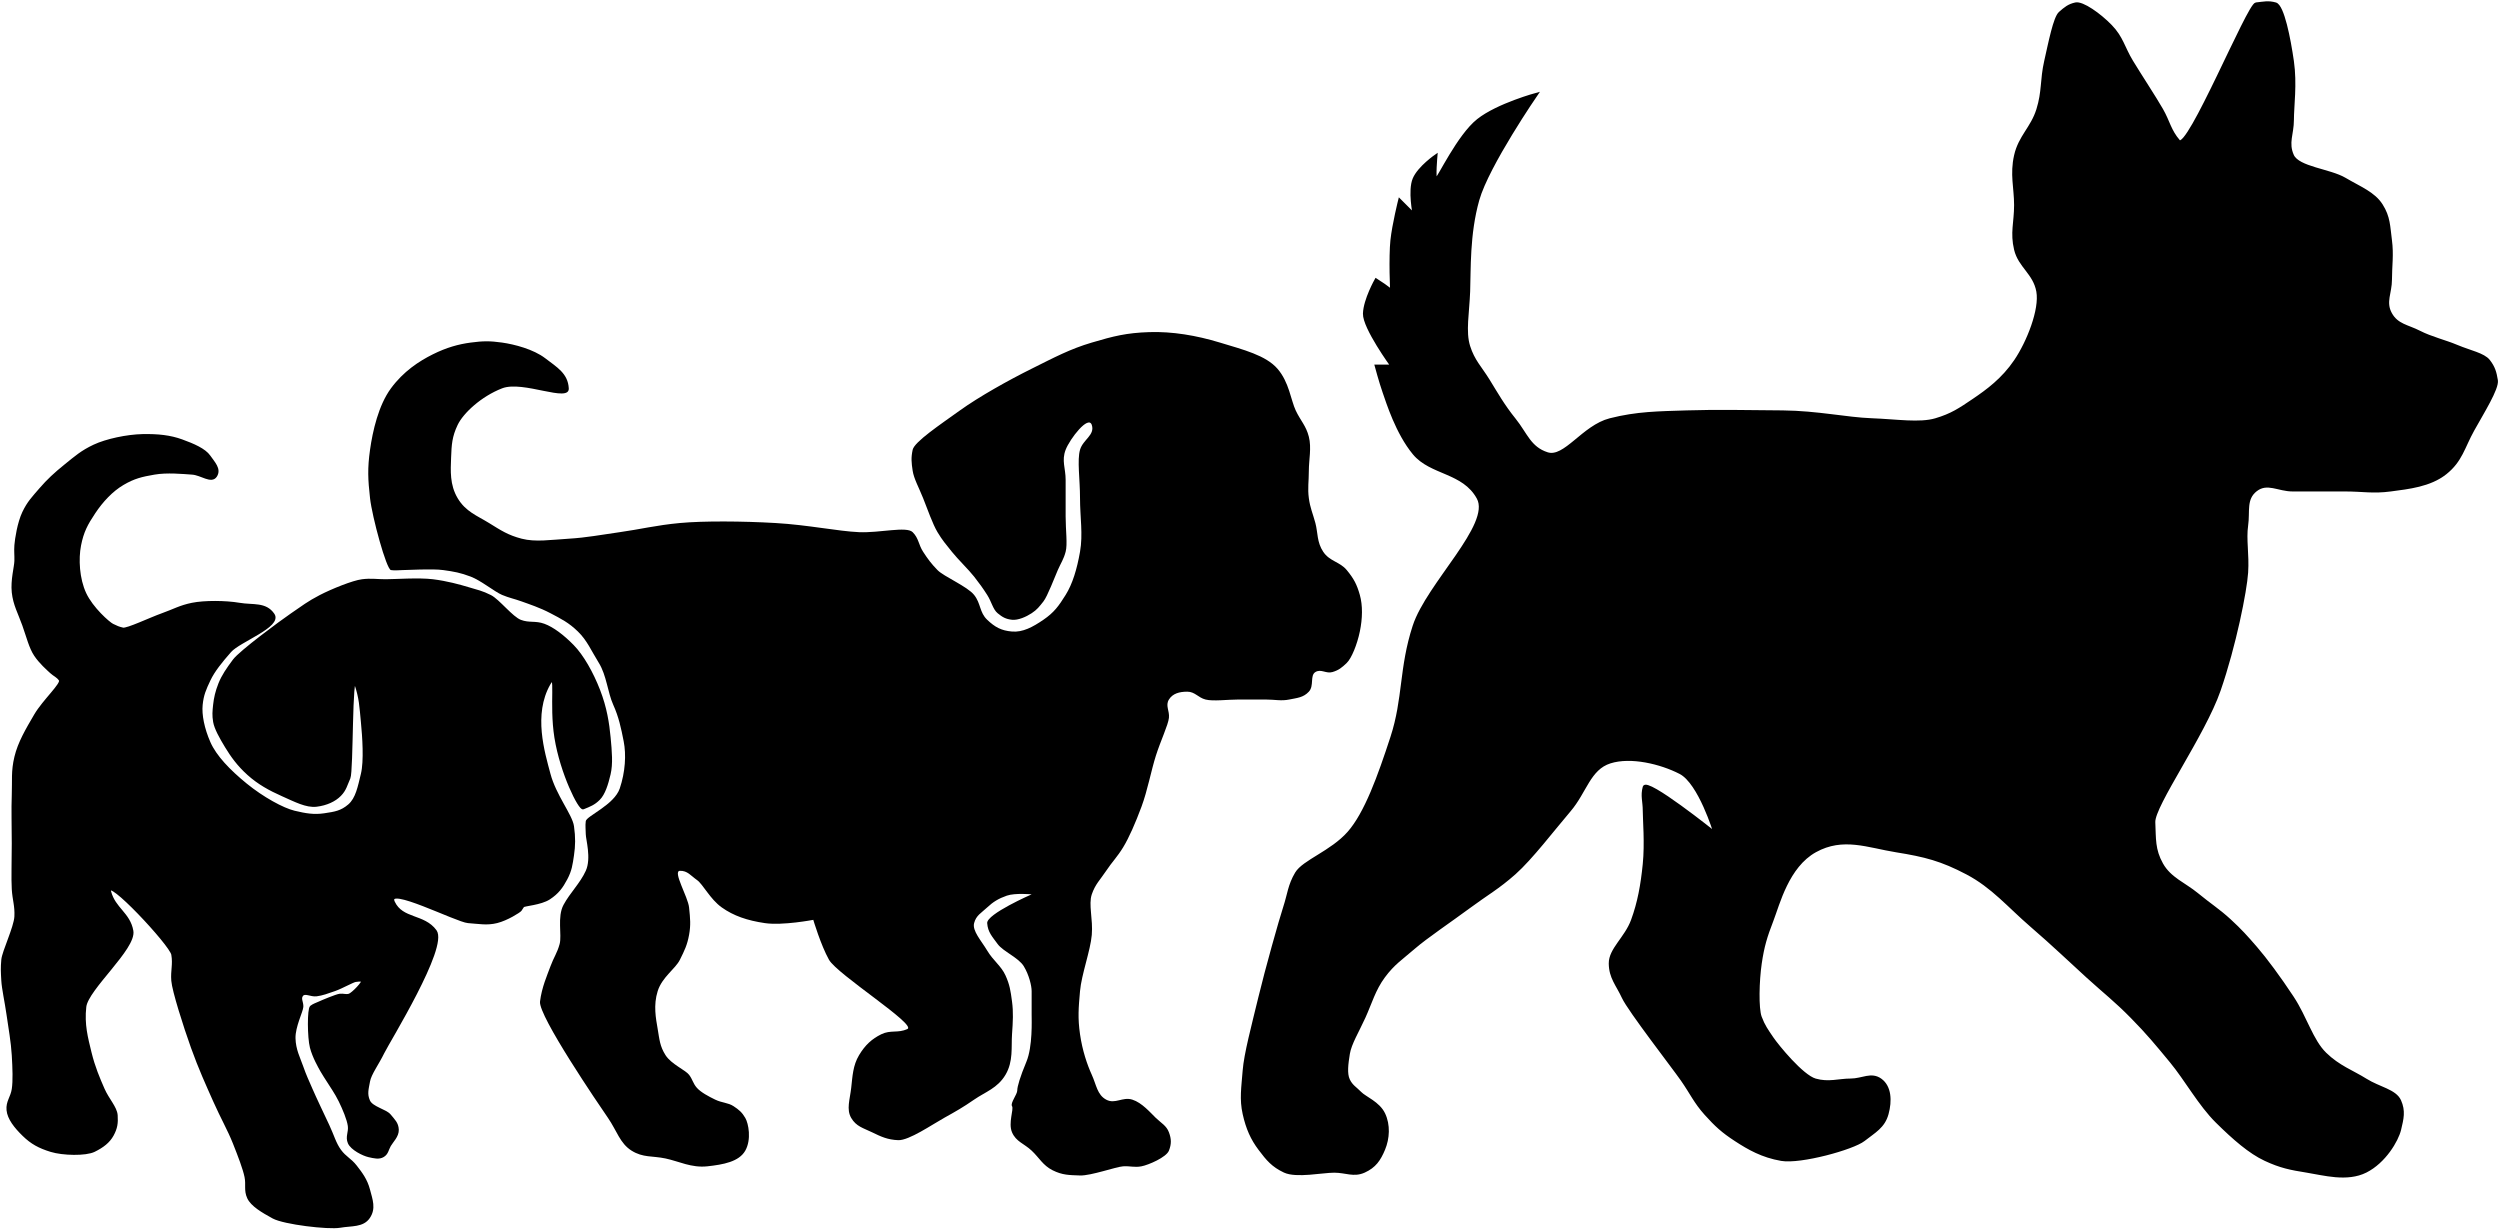 <svg width="956" height="470" viewBox="0 0 956 470" fill="none" xmlns="http://www.w3.org/2000/svg">
<path d="M179 352.5C174.715 352.201 147.283 338.134 150.5 345C153.717 351.866 162.022 349.881 166.5 356C170.978 362.119 148.599 398.18 146.5 402.5C144.4 406.82 141.509 410.616 141 413.5C140.491 416.384 139.814 418.322 141 421C142.186 423.678 147.457 424.601 149 426.5C150.543 428.399 151.913 429.555 152 432C152.087 434.445 149.914 436.401 149 438C148.086 439.599 148.072 441.039 146.5 442C144.928 442.961 143.096 442.47 141 442C138.904 441.53 134.5 439.333 133.5 437C132.5 434.667 133.848 433.014 133.5 430.5C133.152 427.986 131.497 424.07 130 421C128.503 417.93 126.466 415.068 125.5 413.5C124.534 411.932 123.904 411.105 123 409.5C122.096 407.895 119.975 404.221 119 400.5C118.025 396.78 117.948 385.78 119 385C120.052 384.22 120.812 384.051 122 383.5C123.188 382.949 128.64 380.641 130 380.5C131.359 380.359 132.179 380.85 133.5 380.5C134.821 380.15 139.429 375.299 138.5 375C137.57 374.701 136.972 374.912 136 375C135.028 375.088 130.681 377.554 128 378.5C125.319 379.446 123.132 380.244 121 380.5C118.867 380.756 116.613 379.14 115.5 380.5C114.387 381.86 115.614 383.246 115.5 385C115.386 386.754 112.405 392.548 112.5 397C112.595 401.452 114.319 404.61 115.5 408C116.68 411.39 117.579 413.203 119 416.5C120.421 419.797 123.754 426.785 125.5 430.5C127.246 434.215 128.041 437.327 130 440C131.958 442.673 133.969 443.382 136 446L136.052 446.067C138.064 448.661 139.99 451.144 141 455C142.018 458.89 143.304 462.108 141 465.5C138.695 468.892 134.442 468.23 130 469C125.558 469.77 108.648 467.767 104.5 465.5C100.352 463.233 96.317 460.86 95 458C93.683 455.14 94.63 453.085 94 450C93.37 446.915 91.489 441.991 89.5 437C87.511 432.009 84.803 427.306 82 421C79.197 414.694 76.426 408.658 73.5 400.5C70.574 392.342 66.304 378.893 66 375C65.696 371.107 66.663 368.848 66 365C65.336 361.152 40.294 334.487 42 341C43.706 347.513 49.343 349.367 50.5 356C51.657 362.633 33.257 378.163 32.5 385C31.743 391.837 33.13 396.858 34.5 402.5C35.869 408.142 37.752 412.499 39.5 416.5C41.248 420.501 44.294 423.52 44.5 426.5C44.705 429.48 44.426 431.375 43 434C41.574 436.625 39.228 438.406 36 440C32.772 441.594 24.011 441.398 19.5 440C14.989 438.602 12.143 437.062 9 434C5.857 430.938 3.301 427.706 3 424.5C2.699 421.294 4.519 419.684 5 416.5C5.481 413.316 5.296 408.568 5 403.5C4.704 398.432 3.724 393.085 3 388C2.275 382.915 1.18 378.119 1 375L0.992 374.856C0.816 371.826 0.715 370.063 1 367C1.29 363.889 5.785 354.613 6 350.5C6.215 346.387 5.244 344.112 5 340C4.756 335.888 5 329.334 5 322.5C5 315.666 4.781 309.672 5 304C5.219 298.328 4.676 295.02 6 289.5C7.324 283.98 10.248 279.066 13.5 273.5C16.752 267.934 24.013 261.488 23 260C21.987 258.512 20.819 258.225 19.5 257C18.181 255.775 15.423 253.37 13.5 250.5C11.577 247.63 10.619 243.543 9 239C7.381 234.457 5.491 231.177 5 226.5C4.508 221.823 5.935 216.842 6 214.5C6.065 212.158 5.825 210.837 6 208.5C6.175 206.163 7.134 199.913 9 196C10.866 192.087 12.67 190.284 15.5 187C18.33 183.716 21.023 181.21 25 178C28.977 174.79 31.295 172.713 36 170.5C40.705 168.287 48.592 166.623 54.5 166.5C60.408 166.377 65.06 166.891 69.5 168.5C73.94 170.109 78.239 171.964 80 174.5C81.761 177.036 84.177 179.408 82.5 182C80.823 184.592 77.028 181.241 73.5 181C69.972 180.759 63.867 180.155 59 181C54.133 181.845 51.264 182.506 47 185C42.736 187.494 38.957 191.562 36 196C33.043 200.438 31.53 203.267 30.5 208.5C29.47 213.733 29.861 221.36 32.5 227C35.139 232.64 41.506 238.258 43 239C44.494 239.742 45.37 240.144 47 240.5C48.63 240.856 57.52 236.595 62 235C66.48 233.406 68.84 231.945 73.5 231C78.16 230.056 86.265 230.1 91.5 231C96.735 231.9 101.513 230.608 104.5 235C107.487 239.392 91.505 245.009 88 249C84.495 252.991 81.665 256.484 80 260C78.335 263.516 77.395 265.63 77 269.5C76.604 273.37 77.672 278.707 80 284C82.328 289.293 87.566 294.753 94 300C100.434 305.247 108.118 309.442 112.5 310.5C116.882 311.558 120.089 312.082 124 311.5L124.242 311.464C128.018 310.903 130.564 310.524 133.5 308C136.498 305.422 137.294 300.932 138.5 296C139.706 291.068 139.064 281.718 138.5 276C137.935 270.282 137.861 266.936 136 261.5C134.138 256.064 134.683 294.871 133.5 297.5C132.316 300.129 132.016 301.939 130 304C127.984 306.061 124.819 307.541 121 308C117.181 308.459 112.855 306.155 108 304C103.145 301.845 98.926 299.524 95 296C91.073 292.476 88.633 289.007 86.5 285.5C84.366 281.993 82.425 278.503 82 276C81.575 273.497 81.727 272.024 82 269.5C82.273 266.976 82.811 264.493 84 261.5C85.189 258.507 87.029 255.795 89.5 252.5C91.971 249.205 107.298 237.875 111.5 235C115.702 232.125 117.976 230.337 122.5 228C127.024 225.663 135.012 222.432 138.5 222C141.988 221.568 143.985 222 147.5 222C151.015 222 160.14 221.334 165.5 222C170.859 222.666 175.628 223.988 179 225C182.371 226.012 184.363 226.402 187.5 228C190.637 229.598 195.669 236.234 199 237.5C202.331 238.766 204.653 237.777 208 239C211.346 240.223 215.283 243.205 219 247C222.717 250.795 226.397 257.286 229 264C231.603 270.714 232.485 276.557 233 282C233.515 287.443 233.917 292.081 233 296C232.082 299.92 230.918 303.582 229 305.5C227.081 307.418 225.511 307.975 223 309C221.705 309.529 214.7 295.781 212.5 282C210.432 269.046 213.234 255.829 210 261.5C203.326 273.204 207.805 287.721 210 296C212.195 304.279 218.399 311.746 219 316C219.601 320.254 219.533 323.391 219 327C218.467 330.609 218.203 332.774 216.5 336C214.797 339.226 213.239 341.371 210 343.5C206.761 345.629 200.445 345.955 200 346.5C199.555 347.045 199.434 347.446 199 348C198.566 348.554 193.815 351.557 190 352.5C186.185 353.443 183.285 352.799 179 352.5Z" fill="black" stroke="black"/>
<path d="M192 148.5C200.016 145.384 217.816 154.194 217.5 148.5C217.185 142.806 213.026 140.47 208.5 137C203.974 133.53 196.64 131.66 192 131C187.361 130.34 184.645 130.38 180 131C175.355 131.62 170.807 132.855 165.5 135.5C160.194 138.145 154.275 142.018 149.5 148.5C144.725 154.982 142.508 164.846 141.5 172C140.493 179.154 140.701 183.32 141.5 190.5C142.3 197.68 147.761 217.749 149.5 218C151.239 218.251 152.243 218 154 218C155.758 218 165.325 217.421 169.5 218C173.675 218.579 176.059 219.006 180 220.5C183.942 221.994 189.152 226.308 192 227.5C194.848 228.692 196.598 228.946 199.5 230C202.402 231.054 206.394 232.336 210.5 234.5C214.606 236.664 217.469 238.062 221 241.5C224.531 244.938 226.03 248.715 229 253.5C231.97 258.285 232.366 264.771 234.5 269.5C236.634 274.229 237.499 278.409 238.5 283.5C239.501 288.591 239.117 295.208 237 301.5C234.883 307.792 224.249 312.063 224 314C223.751 315.937 224 317.047 224 319C224 320.953 226.18 328.22 224 333C221.82 337.78 217.996 341.377 215.5 346C213.004 350.623 214.937 357.535 214 361C213.063 364.465 211.732 366.128 210.5 369.5C209.269 372.872 207.168 377.542 206.5 383C205.832 388.458 229.093 422.543 232.5 427.5C235.907 432.457 237.085 437.233 241.5 440C245.915 442.767 249.402 441.923 254.5 443C259.598 444.077 264.408 446.666 270.5 446C276.592 445.334 282.601 444.252 285 440C287.399 435.748 286.249 429.649 285 427.5C283.751 425.352 282.577 424.365 280.5 423C278.424 421.635 276.113 421.764 273.5 420.5C270.887 419.236 268.017 417.699 266.5 416C264.984 414.301 264.881 412.811 263.5 411C262.119 409.189 256.688 406.94 254.5 403.5C252.312 400.06 252.188 397.519 251.5 393.5C250.812 389.481 249.795 384.4 251.5 379C253.206 373.6 258.244 370.542 260 367L260.052 366.896C261.777 363.417 262.8 361.352 263.5 357.5C264.193 353.688 263.933 351.181 263.525 347.244L263.5 347C263.078 342.921 257.118 333.085 260 333C262.882 332.915 264.138 334.847 266.5 336.5C268.862 338.153 271.495 343.793 276 347C280.505 350.207 285.717 352 292.5 353C299.283 354 311 351.75 311 351.75C311 351.75 313.873 361.416 317 367C320.127 372.584 350.616 391.83 347 393.5C343.385 395.17 340.574 393.743 337 395.5C333.426 397.257 330.844 399.59 328.5 403.5C326.156 407.41 325.999 411.537 325.5 416C325.002 420.463 323.588 424.226 325.5 427.5C327.412 430.774 330.091 431.342 333.5 433C336.91 434.658 339.426 435.85 343.5 436C347.575 436.15 356.407 430.058 361 427.5C365.594 424.942 368.174 423.487 372.5 420.5C376.827 417.513 381.45 416.14 384.5 411C387.55 405.86 386.655 400.369 387 395.5C387.346 390.631 387.539 386.989 387 383L386.971 382.783C386.45 378.925 386.136 376.598 384.5 373C382.834 369.335 379.831 367.398 377.5 363.5C375.169 359.602 371.745 355.955 372.5 353C373.256 350.045 375.278 349.089 377.5 347C379.723 344.911 381.826 343.602 385 342.5C388.174 341.398 394.5 342 394.5 342C394.5 342 377.266 349.515 377.5 353C377.735 356.485 379.453 358.17 381.5 361C383.548 363.83 389.478 366.177 391.5 369.5C393.523 372.824 394.5 377 394.5 379V388C394.5 390 394.923 400.181 392.5 406C390.077 411.819 389 415.5 389 417C389 418.5 386.234 421.851 387 423C387.766 424.149 385.464 429.41 387 433C388.537 436.59 391.574 437.263 394.5 440C397.426 442.737 398.773 445.621 402.5 447.5C406.228 449.379 408.828 449.355 413 449.5C417.172 449.645 426.772 446.167 429.5 446C432.229 445.833 433.815 446.513 436.5 446C439.185 445.487 446.006 442.546 447 440C447.994 437.454 447.956 435.561 447 433C446.044 430.439 444.094 429.511 442 427.5C439.907 425.489 436.722 421.684 433 420.5C429.279 419.316 426.435 422.359 423 420.5C419.566 418.641 419.275 414.902 417.5 411C415.725 407.098 413.897 401.739 413 395.5C412.103 389.261 412.431 385.418 413 379C413.569 372.582 416.984 363.531 417.5 357.5C418.016 351.469 416.174 345.9 417.5 342C418.826 338.1 420.722 336.432 423 333C425.278 329.568 427.249 327.705 429.5 324C431.752 320.295 434.185 314.725 436.5 308.5C438.816 302.275 440.188 294.709 442 289C443.813 283.291 446.718 277.219 447 274.5C447.283 271.781 445.559 269.823 447 267.5C448.441 265.177 451.026 264.5 454 264.5C456.974 264.5 458.12 266.758 461 267.5C463.88 268.242 469.4 267.5 473.5 267.5H484C487.515 267.5 489.909 268.129 493 267.5C496.091 266.871 498.393 266.757 500.5 264.5C502.607 262.243 500.842 258.336 503 257C505.159 255.664 507.063 257.709 509.5 257C511.938 256.291 513.168 255.267 515 253.5C516.833 251.733 518.968 246.471 520 241.5C521.033 236.529 521.138 231.535 520 227.5C518.862 223.465 517.671 221.232 515 218C512.33 214.768 508.47 214.705 506 211C503.53 207.295 503.992 203.706 503 200C502.009 196.294 501.009 194.302 500.5 190.5C499.992 186.698 500.5 184.101 500.5 180C500.5 175.9 501.579 171.231 500.5 167C499.422 162.769 497.374 160.944 495.5 157C493.626 153.057 492.98 146.142 488.5 141C484.02 135.858 475.529 133.748 466.5 131C457.472 128.253 448.228 126.714 439.5 127C430.772 127.286 425.872 128.517 417.5 131C409.128 133.483 403.269 136.638 394.5 141C385.731 145.362 374.428 151.657 367 157C359.572 162.343 349.658 168.946 349 172C348.343 175.054 348.53 176.911 349 180C349.47 183.089 351.372 186.425 353 190.5C354.628 194.575 356.631 200.386 358.5 203.5C360.369 206.614 361.734 208.162 364 211C366.266 213.839 370.429 217.855 372.5 220.5C374.572 223.145 375.806 224.846 377.5 227.5C379.194 230.154 379.685 232.993 381.5 234.5C383.316 236.007 384.654 236.753 387 237C389.347 237.247 392.42 235.86 394.5 234.5C396.58 233.14 397.456 231.948 399 230C400.544 228.052 403.304 220.723 404.5 218C405.697 215.277 406.737 213.875 407.5 211C408.264 208.126 407.5 202.772 407.5 197.5V183.5C407.5 179.009 405.89 176.193 407.5 172C409.11 167.807 416.219 158.6 417.5 162.5C418.781 166.4 414.147 168.058 413 172C411.854 175.942 413 183.275 413 190.5C413 197.725 414.177 204.311 413 211C411.823 217.689 410.135 223.276 407.5 227.5C404.865 231.724 403.108 234.187 399 237C394.893 239.813 391.091 241.843 387 241.5C382.909 241.157 380.473 239.831 377.5 237C374.527 234.169 375.116 230.777 372.5 227.5C369.885 224.223 360.925 220.491 358.5 218C356.075 215.509 354.808 213.784 353 211C351.192 208.216 351.351 205.843 349 203.5C346.649 201.157 336.499 203.839 328.5 203.5C320.502 203.161 309.05 200.727 296.5 200C283.95 199.273 269.047 199.163 260 200C250.953 200.837 244.604 202.442 237 203.5C229.396 204.558 224.517 205.572 217.5 206C210.484 206.428 204.742 207.357 199.5 206C194.258 204.643 191.608 202.844 187 200C182.393 197.156 178.05 195.64 175 190.5C171.95 185.36 172.314 179.975 172.5 175C172.687 170.025 172.858 166.994 175 162.5C177.143 158.006 183.984 151.616 192 148.5Z" fill="black"/>
<path d="M779.189 111.435C777.936 104.471 772.243 101.889 770.689 95.435C769.135 88.98 770.689 85.074 770.689 78.435C770.689 71.796 769.045 66.671 770.689 59.435C772.332 52.199 777 48.919 779.189 41.935C781.378 34.951 780.564 30.571 782.189 23.435C783.814 16.299 785.651 6.725 787.689 4.935C789.727 3.145 791.04 2.019 793.689 1.435C796.338 0.85 802.923 5.535 807.189 9.935C811.455 14.335 812.018 18.191 815.189 23.435C818.36 28.679 824.043 37.308 826.689 41.935C829.334 46.562 829.71 49.897 833.189 53.935C836.667 57.973 859.775 1.733 862.689 1.435C865.603 1.137 867.374 0.627 870.189 1.435C873.004 2.243 875.443 14.737 876.689 23.435C877.934 32.133 876.689 40.663 876.689 45.935C876.689 51.207 874.533 54.624 876.689 59.435C878.845 64.246 890.904 65.018 896.689 68.435C902.474 71.852 907.777 73.832 910.689 78.435C913.601 83.037 913.475 86.535 914.189 91.935C914.903 97.334 914.189 101.858 914.189 106.935C914.189 112.012 911.749 115.483 914.189 119.935C916.628 124.387 920.657 124.613 925.189 126.935C929.72 129.257 934.938 130.433 939.689 132.435C944.439 134.437 949.743 135.452 951.689 137.935C953.635 140.418 954.184 142.321 954.689 145.435C955.194 148.549 949.396 157.757 945.689 164.435C941.982 171.113 941.159 176.171 935.189 180.935C929.219 185.699 920.963 186.529 914.189 187.435C907.415 188.341 903.523 187.435 896.689 187.435H876.689C871.221 187.435 866.991 184.095 862.689 187.435C858.386 190.774 859.965 195.544 859.189 200.935C858.413 206.326 859.639 211.92 859.189 218.935C858.739 225.95 854.588 246.881 848.689 263.935C842.79 280.989 823.402 308.084 823.689 314.435C823.976 320.786 823.585 324.887 826.689 330.435C829.793 335.983 835.365 337.959 840.189 341.935C845.013 345.911 848.529 348.093 852.689 351.935C856.849 355.776 858.985 358.152 862.689 362.435C866.393 366.718 871.621 373.737 876.689 381.435C881.757 389.133 884.032 397.905 889.189 402.935C894.345 407.965 899.642 409.762 904.689 412.935C909.735 416.108 915.941 417.011 917.689 420.935C919.397 424.768 918.717 427.621 917.757 431.647L917.689 431.935C916.694 436.114 911.885 444.324 904.689 447.935C897.493 451.545 888.599 448.955 882.189 447.935C875.779 446.915 872.074 446.173 866.189 443.435C860.304 440.696 854.219 435.386 847.689 428.935C841.159 422.483 835.832 412.757 830.189 405.935L829.466 405.061C824.266 398.772 821.126 394.974 815.189 388.935C808.982 382.621 804.835 379.48 798.189 373.435C791.543 367.389 785.272 361.339 776.689 353.935C768.106 346.531 761.973 339.08 752.189 333.935C742.405 328.789 736.103 327.19 725.189 325.435C714.275 323.679 704.784 319.578 694.189 325.435C683.594 331.292 680.097 345.705 677.689 351.935C675.281 358.165 674.155 361.826 673.189 368.435C672.222 375.044 671.94 385.575 673.189 388.935C674.437 392.295 675.682 393.965 677.689 396.935C679.696 399.905 689.122 411.478 694.189 412.935C699.256 414.392 703.198 412.935 707.689 412.935C712.18 412.935 715.566 410.28 719.189 412.935C722.811 415.59 723.055 420.949 721.689 425.935C720.323 430.921 716.827 432.698 712.689 435.935C708.551 439.172 688.516 444.701 681.189 443.435C673.862 442.169 668.675 439.185 663.689 435.935C658.703 432.685 656.169 430.359 652.189 425.935C648.208 421.51 646.725 417.997 643.189 412.935C639.653 407.873 622.976 386.37 620.689 381.435C618.402 376.5 615.741 373.874 615.689 368.435C615.637 362.996 621.687 358.738 624.189 351.935C626.691 345.132 627.893 338.401 628.689 330.435C629.485 322.469 628.689 313.45 628.689 309.935C628.689 306.42 627.751 304.322 628.689 300.935C629.627 297.548 655.689 318.435 655.689 318.435C655.689 318.435 649.925 299.317 642.5 295.5C635.075 291.683 623.647 288.912 615.689 291.435C607.731 293.958 606.308 302.766 600.189 309.935C594.069 317.103 585.559 328.287 579.189 333.935C572.818 339.583 568.53 341.868 561.689 346.935C554.848 352.002 545.382 358.361 540.689 362.435C535.996 366.509 532.882 368.436 529.189 373.435C525.496 378.434 524.149 383.519 521.689 388.935C519.229 394.351 516.311 399.079 515.689 402.935C515.067 406.79 514.567 410.56 515.689 412.935C516.811 415.31 518.355 416.054 520.189 417.935C522.023 419.816 527.153 421.696 529.189 425.935C531.225 430.174 530.89 435.348 529.189 439.435C527.488 443.522 525.718 446.101 521.689 447.935C517.66 449.769 514.68 447.935 510.189 447.935C505.698 447.935 495.693 450.056 491.189 447.935C486.685 445.814 484.683 443.412 481.689 439.435C478.695 435.458 476.953 431.564 475.689 425.935C474.425 420.306 475.193 415.859 475.689 409.435C476.185 403.01 479.066 392.306 481.689 381.435C484.311 370.564 489.523 352.042 491.189 346.935C492.855 341.827 492.951 338.557 495.689 333.935C498.426 329.312 509.143 325.838 515.689 318.435C522.234 311.032 527.335 296.806 532.189 281.935C537.042 267.064 535.446 255.529 540.689 239.435C545.931 223.341 570.778 200.652 565.189 190.435C559.6 180.218 547.213 181.298 540.689 173.435C534.164 165.572 530.541 153.781 529.189 149.935C527.837 146.088 526.189 139.935 526.189 139.935H532.189C532.189 139.935 521.53 125.305 521.689 119.935C521.848 114.565 526.189 106.935 526.189 106.935C526.189 106.935 531.508 110.317 532.133 111.26C531.927 109.598 531.596 97.524 532.189 91.935C532.839 85.804 535.189 76.435 535.189 76.435L540.689 81.935C540.689 81.935 538.826 72.896 540.689 68.435C542.552 63.974 549.189 59.435 549.189 59.435C549.189 59.435 548.378 68.435 549.189 68.435C550 68.435 557.651 51.904 565.189 45.935C572.727 39.965 587.689 35.935 587.689 35.935C587.689 35.935 568.92 63.215 565.189 76.435C561.457 89.655 561.994 103.24 561.689 111.435C561.383 119.63 559.922 126.846 561.689 132.435C563.455 138.023 566.112 140.446 569.189 145.435C572.266 150.423 574.779 154.947 579.189 160.435C583.599 165.923 584.979 171.296 591.689 173.435C598.399 175.574 605.359 163.063 615.689 160.435C626.019 157.806 634.266 157.782 645 157.435C655.734 157.088 668.36 157.298 681.689 157.435C695.018 157.571 706.127 160.083 715.689 160.435C725.25 160.787 734.075 162.242 740.189 160.435C746.255 158.642 749.361 156.541 754.566 153.018L754.689 152.935C759.969 149.362 765.89 145.029 770.689 137.935C775.488 130.841 780.441 118.399 779.189 111.435Z" fill="black"/>
<path d="M779.189 111.435C777.936 104.471 772.243 101.889 770.689 95.435C769.135 88.98 770.689 85.074 770.689 78.435C770.689 71.796 769.045 66.671 770.689 59.435C772.332 52.199 777 48.919 779.189 41.935C781.378 34.951 780.564 30.571 782.189 23.435C783.814 16.299 785.651 6.725 787.689 4.935C789.727 3.145 791.04 2.019 793.689 1.435C796.338 0.85 802.923 5.535 807.189 9.935C811.455 14.335 812.018 18.191 815.189 23.435C818.36 28.679 824.043 37.308 826.689 41.935C829.334 46.562 829.71 49.897 833.189 53.935C836.667 57.973 859.775 1.733 862.689 1.435C865.603 1.137 867.374 0.627 870.189 1.435C873.004 2.243 875.443 14.737 876.689 23.435C877.934 32.133 876.689 40.663 876.689 45.935C876.689 51.207 874.533 54.624 876.689 59.435C878.845 64.246 890.904 65.018 896.689 68.435C902.474 71.852 907.777 73.832 910.689 78.435C913.601 83.037 913.475 86.535 914.189 91.935C914.903 97.334 914.189 101.858 914.189 106.935C914.189 112.012 911.749 115.483 914.189 119.935C916.628 124.387 920.657 124.613 925.189 126.935C929.72 129.257 934.938 130.433 939.689 132.435C944.439 134.437 949.743 135.452 951.689 137.935C953.635 140.418 954.184 142.321 954.689 145.435C955.194 148.549 949.396 157.757 945.689 164.435C941.982 171.113 941.159 176.171 935.189 180.935C929.219 185.699 920.963 186.529 914.189 187.435C907.415 188.341 903.523 187.435 896.689 187.435C889.855 187.435 882.156 187.435 876.689 187.435C871.222 187.435 866.991 184.095 862.689 187.435C858.386 190.774 859.965 195.544 859.189 200.935C858.413 206.326 859.639 211.92 859.189 218.935C858.739 225.95 854.588 246.881 848.689 263.935C842.79 280.989 823.402 308.084 823.689 314.435C823.976 320.786 823.584 324.887 826.689 330.435C829.793 335.983 835.365 337.959 840.189 341.935C845.013 345.911 848.529 348.093 852.689 351.935C856.849 355.776 858.985 358.152 862.689 362.435C866.393 366.718 871.621 373.737 876.689 381.435C881.757 389.133 884.032 397.905 889.189 402.935C894.345 407.965 899.642 409.762 904.689 412.935C909.735 416.108 915.941 417.011 917.689 420.935C919.437 424.859 918.683 427.756 917.689 431.935C916.694 436.114 911.885 444.324 904.689 447.935C897.493 451.545 888.599 448.955 882.189 447.935C875.779 446.915 872.074 446.173 866.189 443.435C860.304 440.696 854.219 435.386 847.689 428.935C841.159 422.483 835.832 412.757 830.189 405.935C824.546 399.113 821.396 395.249 815.189 388.935C808.982 382.621 804.835 379.48 798.189 373.435C791.543 367.389 785.272 361.339 776.689 353.935C768.106 346.531 761.973 339.08 752.189 333.935C742.405 328.789 736.103 327.19 725.189 325.435C714.275 323.679 704.784 319.578 694.189 325.435C683.594 331.292 680.097 345.705 677.689 351.935C675.281 358.165 674.155 361.826 673.189 368.435C672.222 375.044 671.94 385.575 673.189 388.935C674.437 392.295 675.682 393.965 677.689 396.935C679.696 399.905 689.122 411.478 694.189 412.935C699.256 414.392 703.198 412.935 707.689 412.935C712.18 412.935 715.566 410.28 719.189 412.935C722.811 415.59 723.055 420.949 721.689 425.935C720.323 430.921 716.827 432.698 712.689 435.935C708.551 439.172 688.516 444.701 681.189 443.435C673.862 442.169 668.675 439.185 663.689 435.935C658.703 432.685 656.169 430.359 652.189 425.935C648.208 421.51 646.725 417.997 643.189 412.935C639.653 407.873 622.976 386.37 620.689 381.435C618.402 376.5 615.741 373.874 615.689 368.435C615.637 362.996 621.687 358.738 624.189 351.935C626.691 345.132 627.893 338.401 628.689 330.435C629.485 322.469 628.689 313.45 628.689 309.935C628.689 306.42 627.751 304.322 628.689 300.935C629.627 297.548 655.689 318.435 655.689 318.435C655.689 318.435 649.925 299.317 642.5 295.5C635.075 291.683 623.647 288.912 615.689 291.435C607.731 293.958 606.308 302.766 600.189 309.935C594.069 317.103 585.559 328.287 579.189 333.935C572.818 339.583 568.53 341.868 561.689 346.935C554.848 352.002 545.382 358.361 540.689 362.435C535.996 366.509 532.882 368.436 529.189 373.435C525.496 378.434 524.149 383.519 521.689 388.935C519.229 394.351 516.311 399.079 515.689 402.935C515.067 406.79 514.567 410.56 515.689 412.935C516.811 415.31 518.355 416.054 520.189 417.935C522.023 419.816 527.153 421.696 529.189 425.935C531.225 430.174 530.89 435.348 529.189 439.435C527.488 443.522 525.718 446.101 521.689 447.935C517.66 449.769 514.68 447.935 510.189 447.935C505.698 447.935 495.693 450.056 491.189 447.935C486.685 445.814 484.683 443.412 481.689 439.435C478.695 435.458 476.953 431.564 475.689 425.935C474.425 420.306 475.193 415.859 475.689 409.435C476.185 403.01 479.066 392.306 481.689 381.435C484.311 370.564 489.523 352.042 491.189 346.935C492.855 341.827 492.951 338.557 495.689 333.935C498.426 329.312 509.143 325.838 515.689 318.435C522.234 311.032 527.335 296.806 532.189 281.935C537.042 267.064 535.446 255.529 540.689 239.435C545.931 223.341 570.778 200.652 565.189 190.435C559.6 180.218 547.213 181.298 540.689 173.435C534.164 165.572 530.541 153.781 529.189 149.935C527.837 146.088 526.189 139.935 526.189 139.935H532.189C532.189 139.935 521.53 125.305 521.689 119.935C521.848 114.565 526.189 106.935 526.189 106.935C526.189 106.935 532.378 110.87 532.189 111.435C532 112 531.538 98.066 532.189 91.935C532.839 85.804 535.189 76.435 535.189 76.435L540.689 81.935C540.689 81.935 538.826 72.896 540.689 68.435C542.552 63.974 549.189 59.435 549.189 59.435C549.189 59.435 548.378 68.435 549.189 68.435C550 68.435 557.651 51.904 565.189 45.935C572.727 39.965 587.689 35.935 587.689 35.935C587.689 35.935 568.92 63.215 565.189 76.435C561.457 89.655 561.994 103.24 561.689 111.435C561.383 119.63 559.922 126.846 561.689 132.435C563.455 138.023 566.112 140.446 569.189 145.435C572.266 150.423 574.779 154.947 579.189 160.435C583.599 165.923 584.979 171.296 591.689 173.435C598.399 175.574 605.359 163.063 615.689 160.435C626.019 157.806 634.266 157.782 645 157.435C655.734 157.088 668.36 157.298 681.689 157.435C695.018 157.571 706.127 160.083 715.689 160.435C725.25 160.787 734.075 162.242 740.189 160.435C746.303 158.628 749.409 156.508 754.689 152.935C759.969 149.362 765.89 145.029 770.689 137.935C775.488 130.841 780.441 118.399 779.189 111.435Z" stroke="black"/>
</svg>
